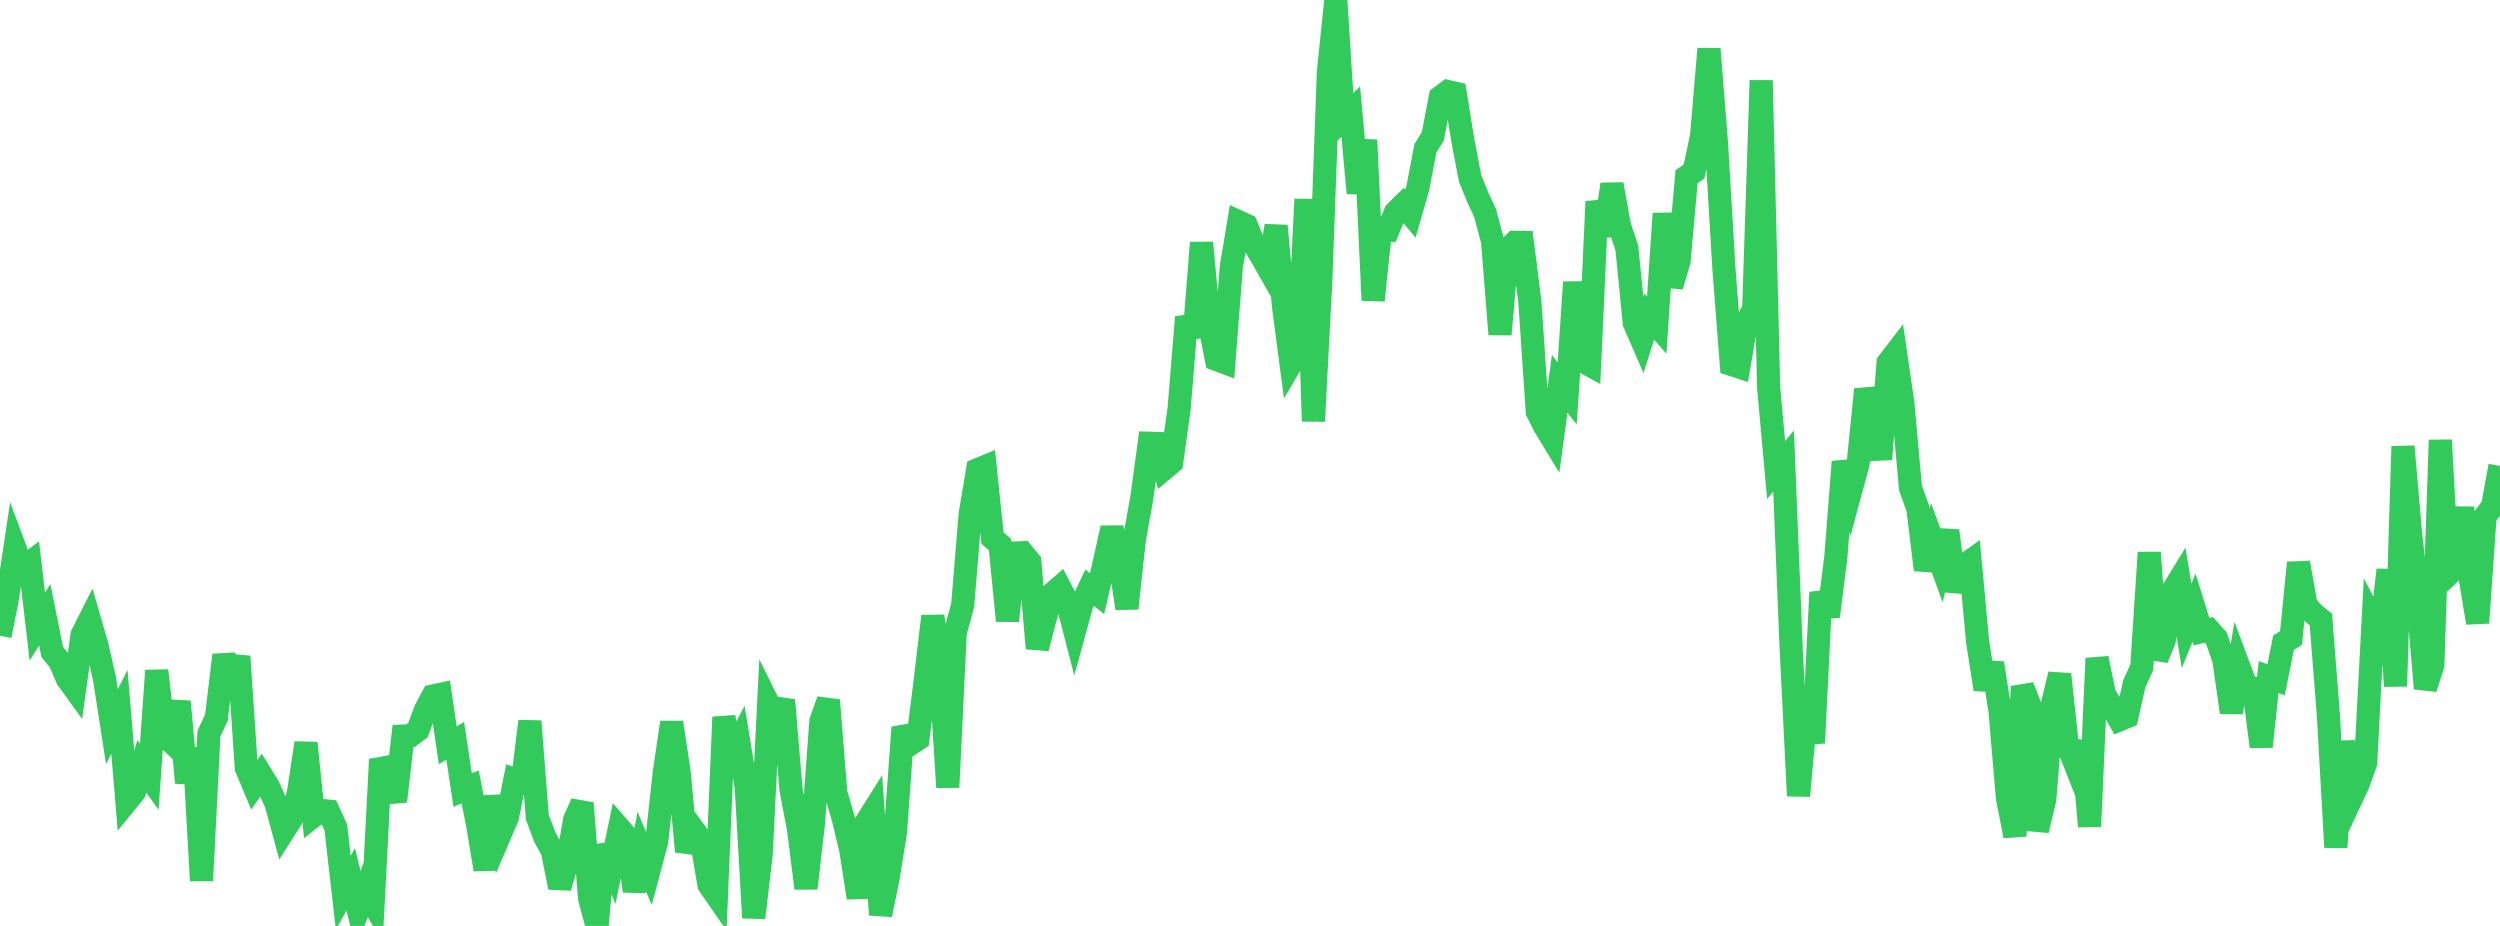 <?xml version="1.0" standalone="no"?>
<!DOCTYPE svg PUBLIC "-//W3C//DTD SVG 1.1//EN" "http://www.w3.org/Graphics/SVG/1.1/DTD/svg11.dtd">

<svg width="135" height="50" viewBox="0 0 135 50" preserveAspectRatio="none" 
  xmlns="http://www.w3.org/2000/svg"
  xmlns:xlink="http://www.w3.org/1999/xlink">


<polyline points="0.0, 34.33 0.403, 32.291 0.806, 29.602 1.209, 30.682 1.612, 30.381 2.015, 33.838 2.418, 33.198 2.821, 35.211 3.224, 35.699 3.627, 36.641 4.03, 37.199 4.433, 34.275 4.836, 33.479 5.239, 34.876 5.642, 36.642 6.045, 39.24 6.448, 38.438 6.851, 43.263 7.254, 42.769 7.657, 41.38 8.06, 41.946 8.463, 36.213 8.866, 39.701 9.269, 40.082 9.672, 37.882 10.075, 42.265 10.478, 40.41 10.881, 47.552 11.284, 39.604 11.687, 38.753 12.09, 35.372 12.493, 37.105 12.896, 35.447 13.299, 41.463 13.701, 42.422 14.104, 41.839 14.507, 42.496 14.91, 43.397 15.313, 44.879 15.716, 44.243 16.119, 42.79 16.522, 40.121 16.925, 44.073 17.328, 43.759 17.731, 43.799 18.134, 44.683 18.537, 48.208 18.94, 47.488 19.343, 49.129 19.746, 48.065 20.149, 48.766 20.552, 41.01 20.955, 41.919 21.358, 43.272 21.761, 39.748 22.164, 39.73 22.567, 39.428 22.97, 38.347 23.373, 37.587 23.776, 37.499 24.179, 40.247 24.582, 40.005 24.985, 42.669 25.388, 42.489 25.791, 44.526 26.194, 46.953 26.597, 43.009 27.0, 45.06 27.403, 44.116 27.806, 42.091 28.209, 42.227 28.612, 38.948 29.015, 44.123 29.418, 45.201 29.821, 45.932 30.224, 47.92 30.627, 46.592 31.03, 44.268 31.433, 43.369 31.836, 48.507 32.239, 50.0 32.642, 45.652 33.045, 46.662 33.448, 44.73 33.851, 45.194 34.254, 48.117 34.657, 45.988 35.06, 46.943 35.463, 45.428 35.866, 41.768 36.269, 39.011 36.672, 41.681 37.075, 45.984 37.478, 44.842 37.881, 45.389 38.284, 47.777 38.687, 48.36 39.09, 38.725 39.493, 40.856 39.896, 40.072 40.299, 42.527 40.701, 49.56 41.104, 46.146 41.507, 38.026 41.91, 38.839 42.313, 37.81 42.716, 42.644 43.119, 44.776 43.522, 47.965 43.925, 44.476 44.328, 38.94 44.731, 37.812 45.134, 42.815 45.537, 44.202 45.94, 45.878 46.343, 48.479 46.746, 44.449 47.149, 43.807 47.552, 49.397 47.955, 47.418 48.358, 44.911 48.761, 39.283 49.164, 40.179 49.567, 39.909 49.97, 36.674 50.373, 33.276 50.776, 36.064 51.179, 42.514 51.582, 34.166 51.985, 32.682 52.388, 27.778 52.791, 25.364 53.194, 25.197 53.597, 29.058 54.0, 29.41 54.403, 33.521 54.806, 29.865 55.209, 29.846 55.612, 30.338 56.015, 35.01 56.418, 33.466 56.821, 32.068 57.224, 31.716 57.627, 32.489 58.03, 34.05 58.433, 32.583 58.836, 31.734 59.239, 32.054 59.642, 30.328 60.045, 28.513 60.448, 30.167 60.851, 32.85 61.254, 29.13 61.657, 26.891 62.06, 23.934 62.463, 23.947 62.866, 25.31 63.269, 24.974 63.672, 22.071 64.075, 17.124 64.478, 18.19 64.881, 13.107 65.284, 17.367 65.687, 19.41 66.09, 19.562 66.493, 14.401 66.896, 11.982 67.299, 12.167 67.701, 13.155 68.104, 13.829 68.507, 14.538 68.91, 12.196 69.313, 16.578 69.716, 19.631 70.119, 18.943 70.522, 10.759 70.925, 22.745 71.328, 15.031 71.731, 3.927 72.134, 0.0 72.537, 6.422 72.94, 6.03 73.343, 10.426 73.746, 7.563 74.149, 16.218 74.552, 12.385 74.955, 12.414 75.358, 11.454 75.761, 11.06 76.164, 11.536 76.567, 10.133 76.97, 8.01 77.373, 7.361 77.776, 5.247 78.179, 4.944 78.582, 5.036 78.985, 7.538 79.388, 9.64 79.791, 10.634 80.194, 11.502 80.597, 13.013 81.0, 18.054 81.403, 13.488 81.806, 13.085 82.209, 13.091 82.612, 16.287 83.015, 22.232 83.418, 23.034 83.821, 23.697 84.224, 20.724 84.627, 21.242 85.03, 15.239 85.433, 19.488 85.836, 19.709 86.239, 10.881 86.642, 12.725 87.045, 9.951 87.448, 12.187 87.851, 13.403 88.254, 17.441 88.657, 18.367 89.06, 17.098 89.463, 17.557 89.866, 11.534 90.269, 15.456 90.672, 14.076 91.075, 9.536 91.478, 9.264 91.881, 7.379 92.284, 2.638 92.687, 7.693 93.09, 14.493 93.493, 19.681 93.896, 19.812 94.299, 17.462 94.701, 16.674 95.104, 4.342 95.507, 20.925 95.91, 25.383 96.313, 24.897 96.716, 34.85 97.119, 42.977 97.522, 38.539 97.925, 40.114 98.328, 31.989 98.731, 33.28 99.134, 30.095 99.537, 24.935 99.94, 26.495 100.343, 25.006 100.746, 21.028 101.149, 22.476 101.552, 24.797 101.955, 19.59 102.358, 19.065 102.761, 21.826 103.164, 26.34 103.567, 27.469 103.97, 30.773 104.373, 29.252 104.776, 30.354 105.179, 28.658 105.582, 31.912 105.985, 30.592 106.388, 30.304 106.791, 34.652 107.194, 37.218 107.597, 35.808 108.0, 38.385 108.403, 43.103 108.806, 45.145 109.209, 37.068 109.612, 38.105 110.015, 44.837 110.418, 43.166 110.821, 38.062 111.224, 36.413 111.627, 40.168 112.03, 41.189 112.433, 40.072 112.836, 44.627 113.239, 35.549 113.642, 37.505 114.045, 38.156 114.448, 38.869 114.851, 38.702 115.254, 36.919 115.657, 36.031 116.06, 29.837 116.463, 35.56 116.866, 34.593 117.269, 31.981 117.672, 31.326 118.075, 33.796 118.478, 32.812 118.881, 34.107 119.284, 34.012 119.687, 34.47 120.09, 35.636 120.493, 38.47 120.896, 35.994 121.299, 37.072 121.701, 37.156 122.104, 40.318 122.507, 36.558 122.91, 36.706 123.313, 34.701 123.716, 34.451 124.119, 30.387 124.522, 32.679 124.925, 33.126 125.328, 33.457 125.731, 38.591 126.134, 45.754 126.537, 40.043 126.94, 43.191 127.343, 42.334 127.746, 41.193 128.149, 33.54 128.552, 34.312 128.955, 30.771 129.358, 37.056 129.761, 24.107 130.164, 28.736 130.567, 32.381 130.97, 37.177 131.373, 35.911 131.776, 23.764 132.179, 31.054 132.582, 30.674 132.985, 27.417 133.388, 31.192 133.791, 33.633 134.194, 27.89 134.597, 27.349 135.0, 25.161" fill="none" stroke="#32ca5b" stroke-width="1.25"/>

</svg>